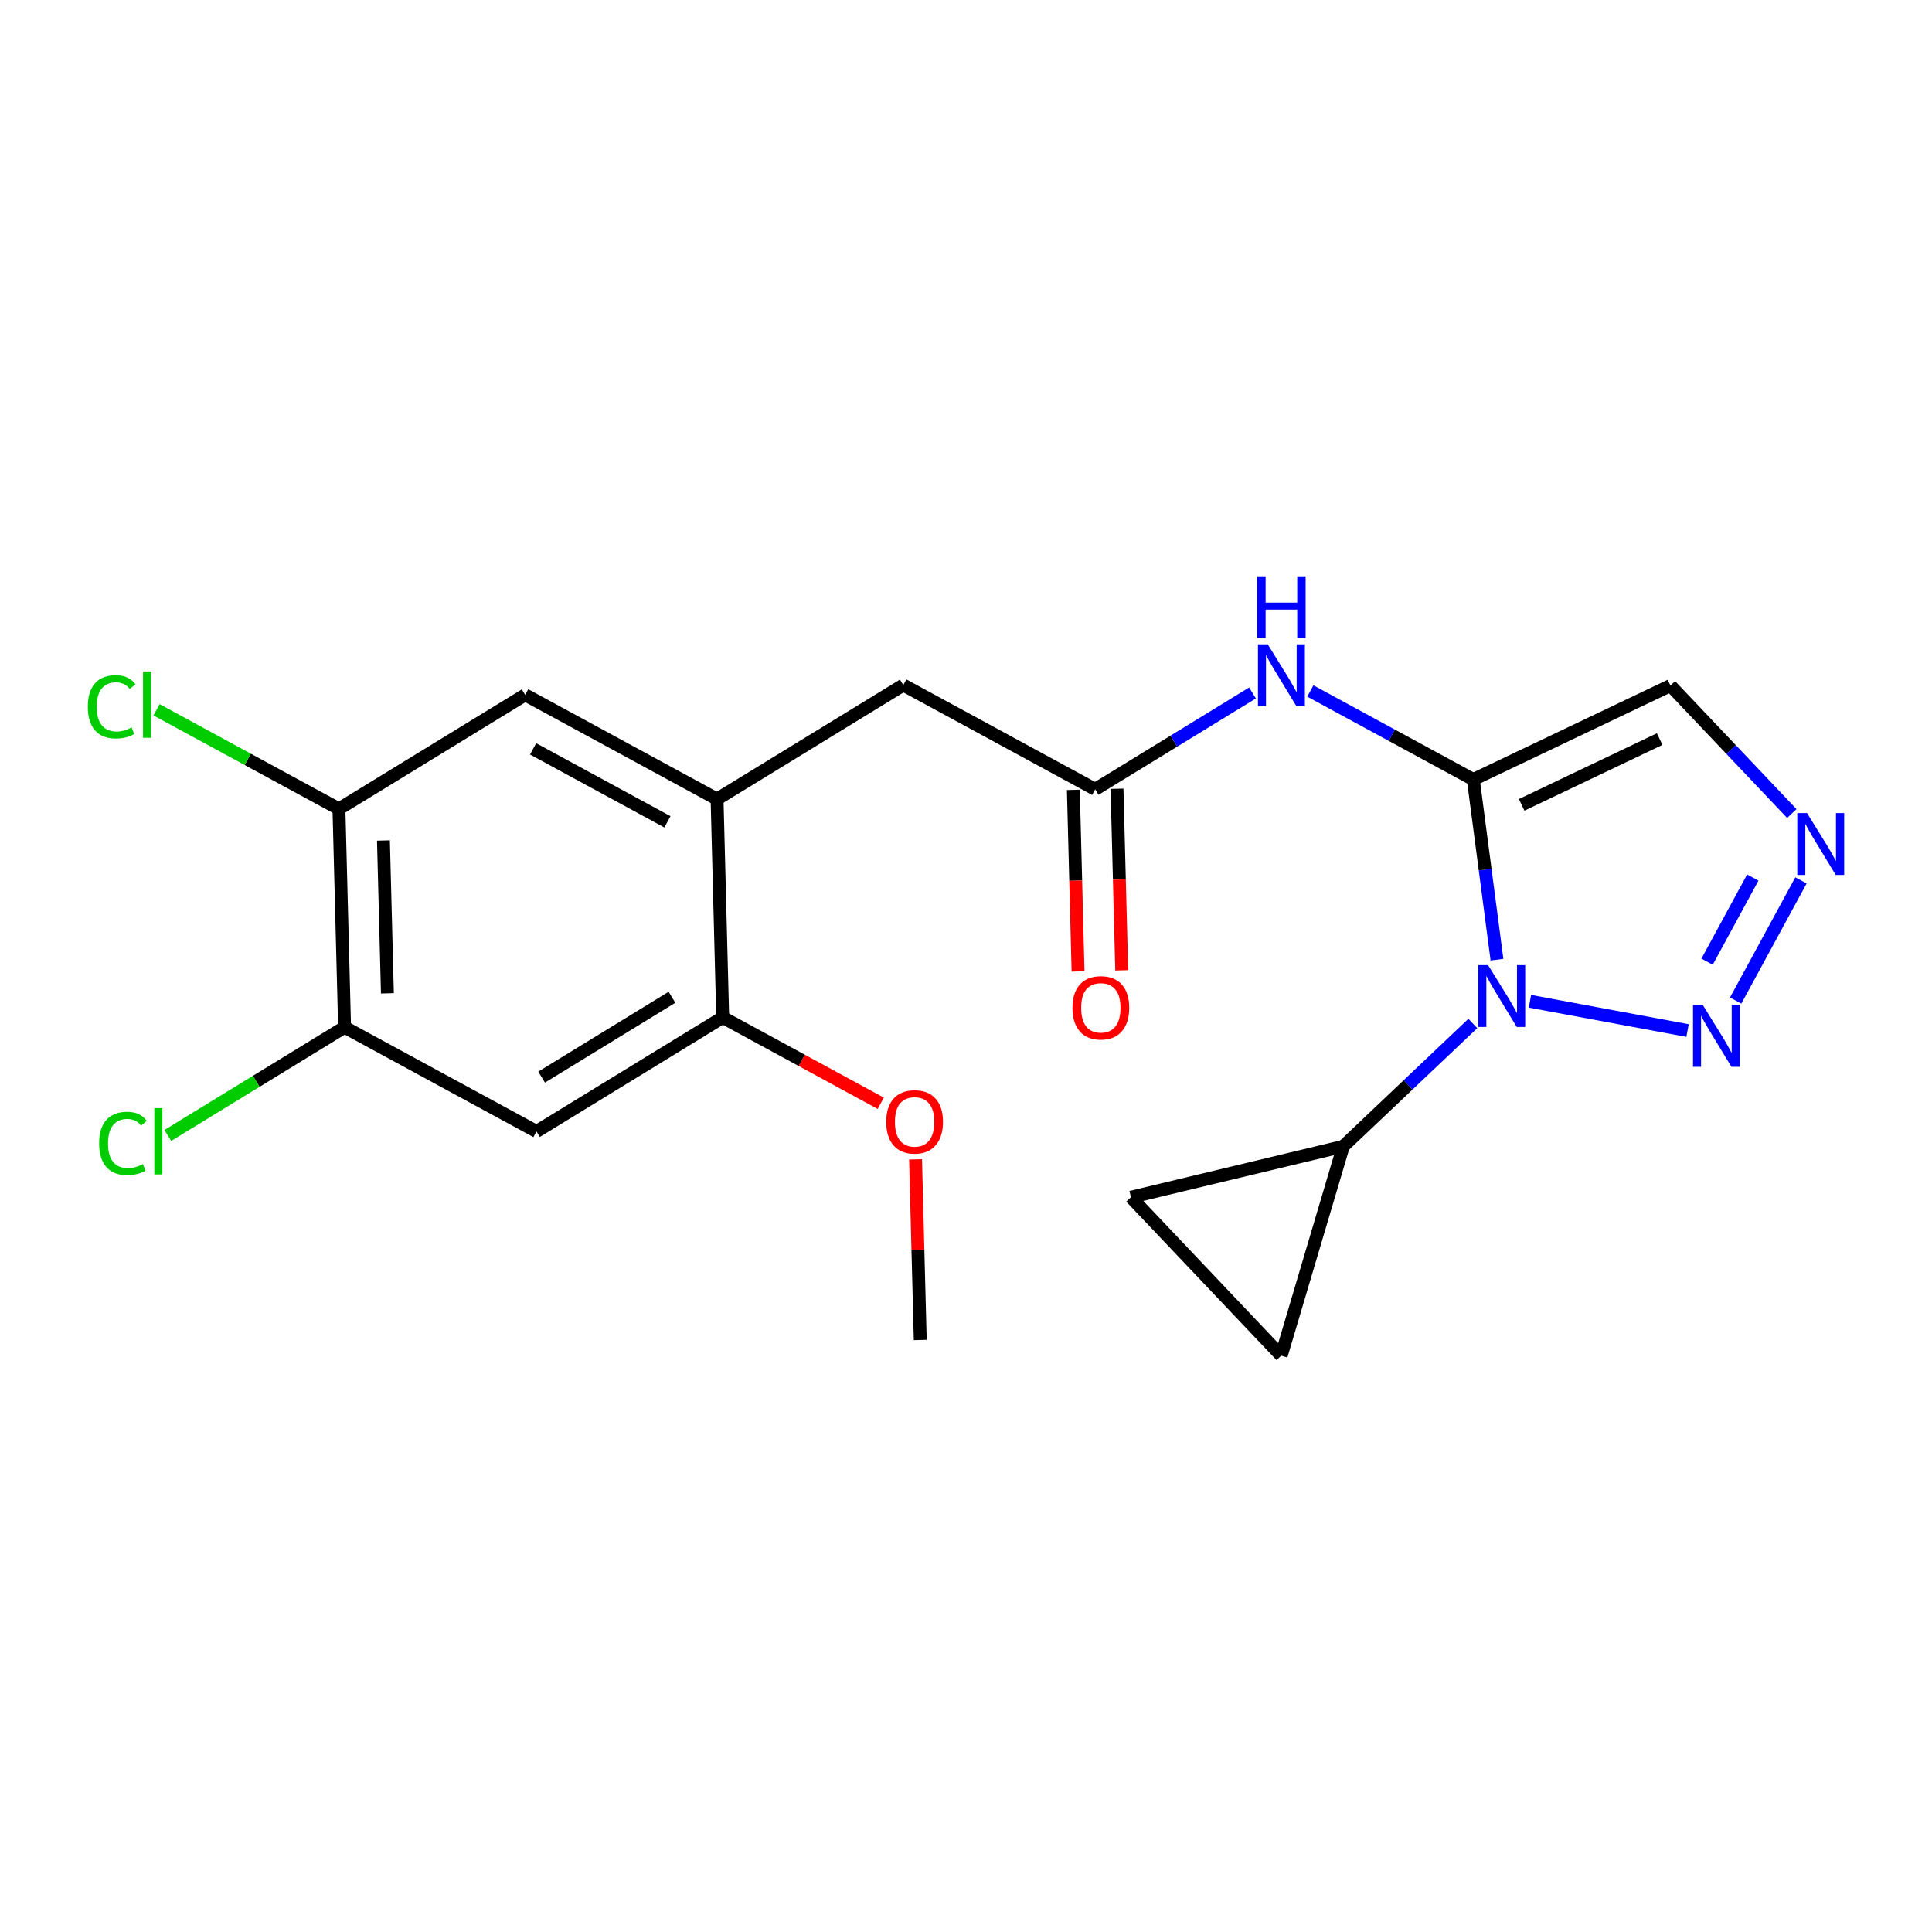 <?xml version='1.0' encoding='iso-8859-1'?>
<svg version='1.1' baseProfile='full'
              xmlns='http://www.w3.org/2000/svg'
                      xmlns:rdkit='http://www.rdkit.org/xml'
                      xmlns:xlink='http://www.w3.org/1999/xlink'
                  xml:space='preserve'
width='300px' height='300px' viewBox='0 0 300 300'>
<!-- END OF HEADER -->
<rect style='opacity:1.0;fill:#FFFFFF;stroke:none' width='300' height='300' x='0' y='0'> </rect>
<rect style='opacity:1.0;fill:#FFFFFF;stroke:none' width='300' height='300' x='0' y='0'> </rect>
<path class='bond-0 atom-0 atom-1' d='M 142.897,208.072 L 142.533,194.049' style='fill:none;fill-rule:evenodd;stroke:#000000;stroke-width:2.0px;stroke-linecap:butt;stroke-linejoin:miter;stroke-opacity:1' />
<path class='bond-0 atom-0 atom-1' d='M 142.533,194.049 L 142.17,180.026' style='fill:none;fill-rule:evenodd;stroke:#FF0000;stroke-width:2.0px;stroke-linecap:butt;stroke-linejoin:miter;stroke-opacity:1' />
<path class='bond-1 atom-1 atom-2' d='M 136.763,171.317 L 124.492,164.65' style='fill:none;fill-rule:evenodd;stroke:#FF0000;stroke-width:2.0px;stroke-linecap:butt;stroke-linejoin:miter;stroke-opacity:1' />
<path class='bond-1 atom-1 atom-2' d='M 124.492,164.65 L 112.222,157.983' style='fill:none;fill-rule:evenodd;stroke:#000000;stroke-width:2.0px;stroke-linecap:butt;stroke-linejoin:miter;stroke-opacity:1' />
<path class='bond-2 atom-2 atom-3' d='M 112.222,157.983 L 83.304,175.693' style='fill:none;fill-rule:evenodd;stroke:#000000;stroke-width:2.0px;stroke-linecap:butt;stroke-linejoin:miter;stroke-opacity:1' />
<path class='bond-2 atom-2 atom-3' d='M 104.343,154.856 L 84.1,167.253' style='fill:none;fill-rule:evenodd;stroke:#000000;stroke-width:2.0px;stroke-linecap:butt;stroke-linejoin:miter;stroke-opacity:1' />
<path class='bond-21 atom-9 atom-2' d='M 111.345,124.084 L 112.222,157.983' style='fill:none;fill-rule:evenodd;stroke:#000000;stroke-width:2.0px;stroke-linecap:butt;stroke-linejoin:miter;stroke-opacity:1' />
<path class='bond-3 atom-3 atom-4' d='M 83.304,175.693 L 53.507,159.504' style='fill:none;fill-rule:evenodd;stroke:#000000;stroke-width:2.0px;stroke-linecap:butt;stroke-linejoin:miter;stroke-opacity:1' />
<path class='bond-4 atom-4 atom-5' d='M 53.507,159.504 L 39.784,167.908' style='fill:none;fill-rule:evenodd;stroke:#000000;stroke-width:2.0px;stroke-linecap:butt;stroke-linejoin:miter;stroke-opacity:1' />
<path class='bond-4 atom-4 atom-5' d='M 39.784,167.908 L 26.06,176.312' style='fill:none;fill-rule:evenodd;stroke:#00CC00;stroke-width:2.0px;stroke-linecap:butt;stroke-linejoin:miter;stroke-opacity:1' />
<path class='bond-5 atom-4 atom-6' d='M 53.507,159.504 L 52.629,125.604' style='fill:none;fill-rule:evenodd;stroke:#000000;stroke-width:2.0px;stroke-linecap:butt;stroke-linejoin:miter;stroke-opacity:1' />
<path class='bond-5 atom-4 atom-6' d='M 60.155,154.243 L 59.541,130.514' style='fill:none;fill-rule:evenodd;stroke:#000000;stroke-width:2.0px;stroke-linecap:butt;stroke-linejoin:miter;stroke-opacity:1' />
<path class='bond-6 atom-6 atom-7' d='M 52.629,125.604 L 38.467,117.909' style='fill:none;fill-rule:evenodd;stroke:#000000;stroke-width:2.0px;stroke-linecap:butt;stroke-linejoin:miter;stroke-opacity:1' />
<path class='bond-6 atom-6 atom-7' d='M 38.467,117.909 L 24.305,110.215' style='fill:none;fill-rule:evenodd;stroke:#00CC00;stroke-width:2.0px;stroke-linecap:butt;stroke-linejoin:miter;stroke-opacity:1' />
<path class='bond-7 atom-6 atom-8' d='M 52.629,125.604 L 81.548,107.895' style='fill:none;fill-rule:evenodd;stroke:#000000;stroke-width:2.0px;stroke-linecap:butt;stroke-linejoin:miter;stroke-opacity:1' />
<path class='bond-8 atom-8 atom-9' d='M 81.548,107.895 L 111.345,124.084' style='fill:none;fill-rule:evenodd;stroke:#000000;stroke-width:2.0px;stroke-linecap:butt;stroke-linejoin:miter;stroke-opacity:1' />
<path class='bond-8 atom-8 atom-9' d='M 82.78,116.282 L 103.637,127.615' style='fill:none;fill-rule:evenodd;stroke:#000000;stroke-width:2.0px;stroke-linecap:butt;stroke-linejoin:miter;stroke-opacity:1' />
<path class='bond-9 atom-9 atom-10' d='M 111.345,124.084 L 140.263,106.374' style='fill:none;fill-rule:evenodd;stroke:#000000;stroke-width:2.0px;stroke-linecap:butt;stroke-linejoin:miter;stroke-opacity:1' />
<path class='bond-10 atom-10 atom-11' d='M 140.263,106.374 L 170.06,122.564' style='fill:none;fill-rule:evenodd;stroke:#000000;stroke-width:2.0px;stroke-linecap:butt;stroke-linejoin:miter;stroke-opacity:1' />
<path class='bond-11 atom-11 atom-12' d='M 166.67,122.651 L 167.035,136.749' style='fill:none;fill-rule:evenodd;stroke:#000000;stroke-width:2.0px;stroke-linecap:butt;stroke-linejoin:miter;stroke-opacity:1' />
<path class='bond-11 atom-11 atom-12' d='M 167.035,136.749 L 167.4,150.847' style='fill:none;fill-rule:evenodd;stroke:#FF0000;stroke-width:2.0px;stroke-linecap:butt;stroke-linejoin:miter;stroke-opacity:1' />
<path class='bond-11 atom-11 atom-12' d='M 173.45,122.476 L 173.815,136.574' style='fill:none;fill-rule:evenodd;stroke:#000000;stroke-width:2.0px;stroke-linecap:butt;stroke-linejoin:miter;stroke-opacity:1' />
<path class='bond-11 atom-11 atom-12' d='M 173.815,136.574 L 174.18,150.671' style='fill:none;fill-rule:evenodd;stroke:#FF0000;stroke-width:2.0px;stroke-linecap:butt;stroke-linejoin:miter;stroke-opacity:1' />
<path class='bond-12 atom-11 atom-13' d='M 170.06,122.564 L 182.274,115.084' style='fill:none;fill-rule:evenodd;stroke:#000000;stroke-width:2.0px;stroke-linecap:butt;stroke-linejoin:miter;stroke-opacity:1' />
<path class='bond-12 atom-11 atom-13' d='M 182.274,115.084 L 194.489,107.603' style='fill:none;fill-rule:evenodd;stroke:#0000FF;stroke-width:2.0px;stroke-linecap:butt;stroke-linejoin:miter;stroke-opacity:1' />
<path class='bond-13 atom-13 atom-14' d='M 203.468,107.293 L 216.122,114.168' style='fill:none;fill-rule:evenodd;stroke:#0000FF;stroke-width:2.0px;stroke-linecap:butt;stroke-linejoin:miter;stroke-opacity:1' />
<path class='bond-13 atom-13 atom-14' d='M 216.122,114.168 L 228.775,121.043' style='fill:none;fill-rule:evenodd;stroke:#000000;stroke-width:2.0px;stroke-linecap:butt;stroke-linejoin:miter;stroke-opacity:1' />
<path class='bond-14 atom-14 atom-15' d='M 228.775,121.043 L 259.386,106.453' style='fill:none;fill-rule:evenodd;stroke:#000000;stroke-width:2.0px;stroke-linecap:butt;stroke-linejoin:miter;stroke-opacity:1' />
<path class='bond-14 atom-14 atom-15' d='M 236.285,124.977 L 257.713,114.764' style='fill:none;fill-rule:evenodd;stroke:#000000;stroke-width:2.0px;stroke-linecap:butt;stroke-linejoin:miter;stroke-opacity:1' />
<path class='bond-22 atom-18 atom-14' d='M 232.449,149.016 L 230.612,135.029' style='fill:none;fill-rule:evenodd;stroke:#0000FF;stroke-width:2.0px;stroke-linecap:butt;stroke-linejoin:miter;stroke-opacity:1' />
<path class='bond-22 atom-18 atom-14' d='M 230.612,135.029 L 228.775,121.043' style='fill:none;fill-rule:evenodd;stroke:#000000;stroke-width:2.0px;stroke-linecap:butt;stroke-linejoin:miter;stroke-opacity:1' />
<path class='bond-15 atom-15 atom-16' d='M 259.386,106.453 L 268.809,116.389' style='fill:none;fill-rule:evenodd;stroke:#000000;stroke-width:2.0px;stroke-linecap:butt;stroke-linejoin:miter;stroke-opacity:1' />
<path class='bond-15 atom-15 atom-16' d='M 268.809,116.389 L 278.232,126.324' style='fill:none;fill-rule:evenodd;stroke:#0000FF;stroke-width:2.0px;stroke-linecap:butt;stroke-linejoin:miter;stroke-opacity:1' />
<path class='bond-16 atom-16 atom-17' d='M 279.652,136.708 L 269.514,155.366' style='fill:none;fill-rule:evenodd;stroke:#0000FF;stroke-width:2.0px;stroke-linecap:butt;stroke-linejoin:miter;stroke-opacity:1' />
<path class='bond-16 atom-16 atom-17' d='M 272.172,136.268 L 265.076,149.329' style='fill:none;fill-rule:evenodd;stroke:#0000FF;stroke-width:2.0px;stroke-linecap:butt;stroke-linejoin:miter;stroke-opacity:1' />
<path class='bond-17 atom-17 atom-18' d='M 262.042,160.021 L 237.567,155.477' style='fill:none;fill-rule:evenodd;stroke:#0000FF;stroke-width:2.0px;stroke-linecap:butt;stroke-linejoin:miter;stroke-opacity:1' />
<path class='bond-18 atom-18 atom-19' d='M 228.702,158.923 L 218.644,168.462' style='fill:none;fill-rule:evenodd;stroke:#0000FF;stroke-width:2.0px;stroke-linecap:butt;stroke-linejoin:miter;stroke-opacity:1' />
<path class='bond-18 atom-18 atom-19' d='M 218.644,168.462 L 208.587,178' style='fill:none;fill-rule:evenodd;stroke:#000000;stroke-width:2.0px;stroke-linecap:butt;stroke-linejoin:miter;stroke-opacity:1' />
<path class='bond-19 atom-19 atom-20' d='M 208.587,178 L 198.946,210.512' style='fill:none;fill-rule:evenodd;stroke:#000000;stroke-width:2.0px;stroke-linecap:butt;stroke-linejoin:miter;stroke-opacity:1' />
<path class='bond-23 atom-21 atom-19' d='M 175.611,185.907 L 208.587,178' style='fill:none;fill-rule:evenodd;stroke:#000000;stroke-width:2.0px;stroke-linecap:butt;stroke-linejoin:miter;stroke-opacity:1' />
<path class='bond-20 atom-20 atom-21' d='M 198.946,210.512 L 175.611,185.907' style='fill:none;fill-rule:evenodd;stroke:#000000;stroke-width:2.0px;stroke-linecap:butt;stroke-linejoin:miter;stroke-opacity:1' />
<path  class='atom-1' d='M 137.61 174.2
Q 137.61 171.894, 138.75 170.605
Q 139.889 169.317, 142.019 169.317
Q 144.148 169.317, 145.288 170.605
Q 146.427 171.894, 146.427 174.2
Q 146.427 176.533, 145.274 177.862
Q 144.121 179.178, 142.019 179.178
Q 139.903 179.178, 138.75 177.862
Q 137.61 176.546, 137.61 174.2
M 142.019 178.093
Q 143.484 178.093, 144.27 177.116
Q 145.071 176.126, 145.071 174.2
Q 145.071 172.314, 144.27 171.365
Q 143.484 170.402, 142.019 170.402
Q 140.554 170.402, 139.754 171.351
Q 138.967 172.301, 138.967 174.2
Q 138.967 176.139, 139.754 177.116
Q 140.554 178.093, 142.019 178.093
' fill='#FF0000'/>
<path  class='atom-5' d='M 15.392 177.546
Q 15.392 175.158, 16.504 173.91
Q 17.63 172.649, 19.76 172.649
Q 21.74 172.649, 22.798 174.046
L 21.903 174.779
Q 21.13 173.761, 19.76 173.761
Q 18.308 173.761, 17.535 174.738
Q 16.776 175.701, 16.776 177.546
Q 16.776 179.445, 17.562 180.421
Q 18.363 181.398, 19.909 181.398
Q 20.967 181.398, 22.201 180.76
L 22.581 181.778
Q 22.079 182.103, 21.32 182.293
Q 20.56 182.483, 19.719 182.483
Q 17.63 182.483, 16.504 181.208
Q 15.392 179.933, 15.392 177.546
' fill='#00CC00'/>
<path  class='atom-5' d='M 23.965 172.066
L 25.212 172.066
L 25.212 182.361
L 23.965 182.361
L 23.965 172.066
' fill='#00CC00'/>
<path  class='atom-7' d='M 13.636 109.747
Q 13.636 107.36, 14.749 106.112
Q 15.874 104.851, 18.004 104.851
Q 19.984 104.851, 21.042 106.248
L 20.147 106.98
Q 19.374 105.963, 18.004 105.963
Q 16.553 105.963, 15.78 106.939
Q 15.02 107.903, 15.02 109.747
Q 15.02 111.646, 15.807 112.623
Q 16.607 113.6, 18.153 113.6
Q 19.211 113.6, 20.446 112.962
L 20.825 113.979
Q 20.323 114.305, 19.564 114.495
Q 18.804 114.685, 17.963 114.685
Q 15.874 114.685, 14.749 113.41
Q 13.636 112.135, 13.636 109.747
' fill='#00CC00'/>
<path  class='atom-7' d='M 22.209 104.267
L 23.457 104.267
L 23.457 114.563
L 22.209 114.563
L 22.209 104.267
' fill='#00CC00'/>
<path  class='atom-12' d='M 166.529 156.49
Q 166.529 154.184, 167.669 152.895
Q 168.808 151.607, 170.937 151.607
Q 173.067 151.607, 174.206 152.895
Q 175.346 154.184, 175.346 156.49
Q 175.346 158.823, 174.193 160.152
Q 173.04 161.468, 170.937 161.468
Q 168.821 161.468, 167.669 160.152
Q 166.529 158.837, 166.529 156.49
M 170.937 160.383
Q 172.402 160.383, 173.189 159.406
Q 173.989 158.416, 173.989 156.49
Q 173.989 154.605, 173.189 153.655
Q 172.402 152.692, 170.937 152.692
Q 169.473 152.692, 168.672 153.642
Q 167.886 154.591, 167.886 156.49
Q 167.886 158.43, 168.672 159.406
Q 169.473 160.383, 170.937 160.383
' fill='#FF0000'/>
<path  class='atom-13' d='M 196.856 100.052
L 200.002 105.139
Q 200.314 105.641, 200.816 106.549
Q 201.318 107.458, 201.345 107.512
L 201.345 100.052
L 202.62 100.052
L 202.62 109.656
L 201.305 109.656
L 197.927 104.094
Q 197.534 103.443, 197.113 102.697
Q 196.706 101.951, 196.584 101.721
L 196.584 109.656
L 195.336 109.656
L 195.336 100.052
L 196.856 100.052
' fill='#0000FF'/>
<path  class='atom-13' d='M 195.221 89.488
L 196.523 89.488
L 196.523 93.571
L 201.434 93.571
L 201.434 89.488
L 202.736 89.488
L 202.736 99.092
L 201.434 99.092
L 201.434 94.656
L 196.523 94.656
L 196.523 99.092
L 195.221 99.092
L 195.221 89.488
' fill='#0000FF'/>
<path  class='atom-16' d='M 280.599 126.256
L 283.746 131.343
Q 284.058 131.845, 284.56 132.754
Q 285.061 133.662, 285.089 133.717
L 285.089 126.256
L 286.364 126.256
L 286.364 135.86
L 285.048 135.86
L 281.67 130.298
Q 281.277 129.647, 280.857 128.901
Q 280.45 128.155, 280.328 127.925
L 280.328 135.86
L 279.08 135.86
L 279.08 126.256
L 280.599 126.256
' fill='#0000FF'/>
<path  class='atom-17' d='M 264.409 156.053
L 267.556 161.139
Q 267.868 161.641, 268.37 162.55
Q 268.872 163.459, 268.899 163.513
L 268.899 156.053
L 270.174 156.053
L 270.174 165.656
L 268.858 165.656
L 265.481 160.095
Q 265.088 159.444, 264.667 158.698
Q 264.26 157.952, 264.138 157.721
L 264.138 165.656
L 262.89 165.656
L 262.89 156.053
L 264.409 156.053
' fill='#0000FF'/>
<path  class='atom-18' d='M 231.068 149.863
L 234.215 154.95
Q 234.527 155.452, 235.029 156.361
Q 235.531 157.269, 235.558 157.324
L 235.558 149.863
L 236.833 149.863
L 236.833 159.467
L 235.518 159.467
L 232.14 153.905
Q 231.747 153.254, 231.326 152.508
Q 230.919 151.762, 230.797 151.532
L 230.797 159.467
L 229.549 159.467
L 229.549 149.863
L 231.068 149.863
' fill='#0000FF'/>
</svg>
